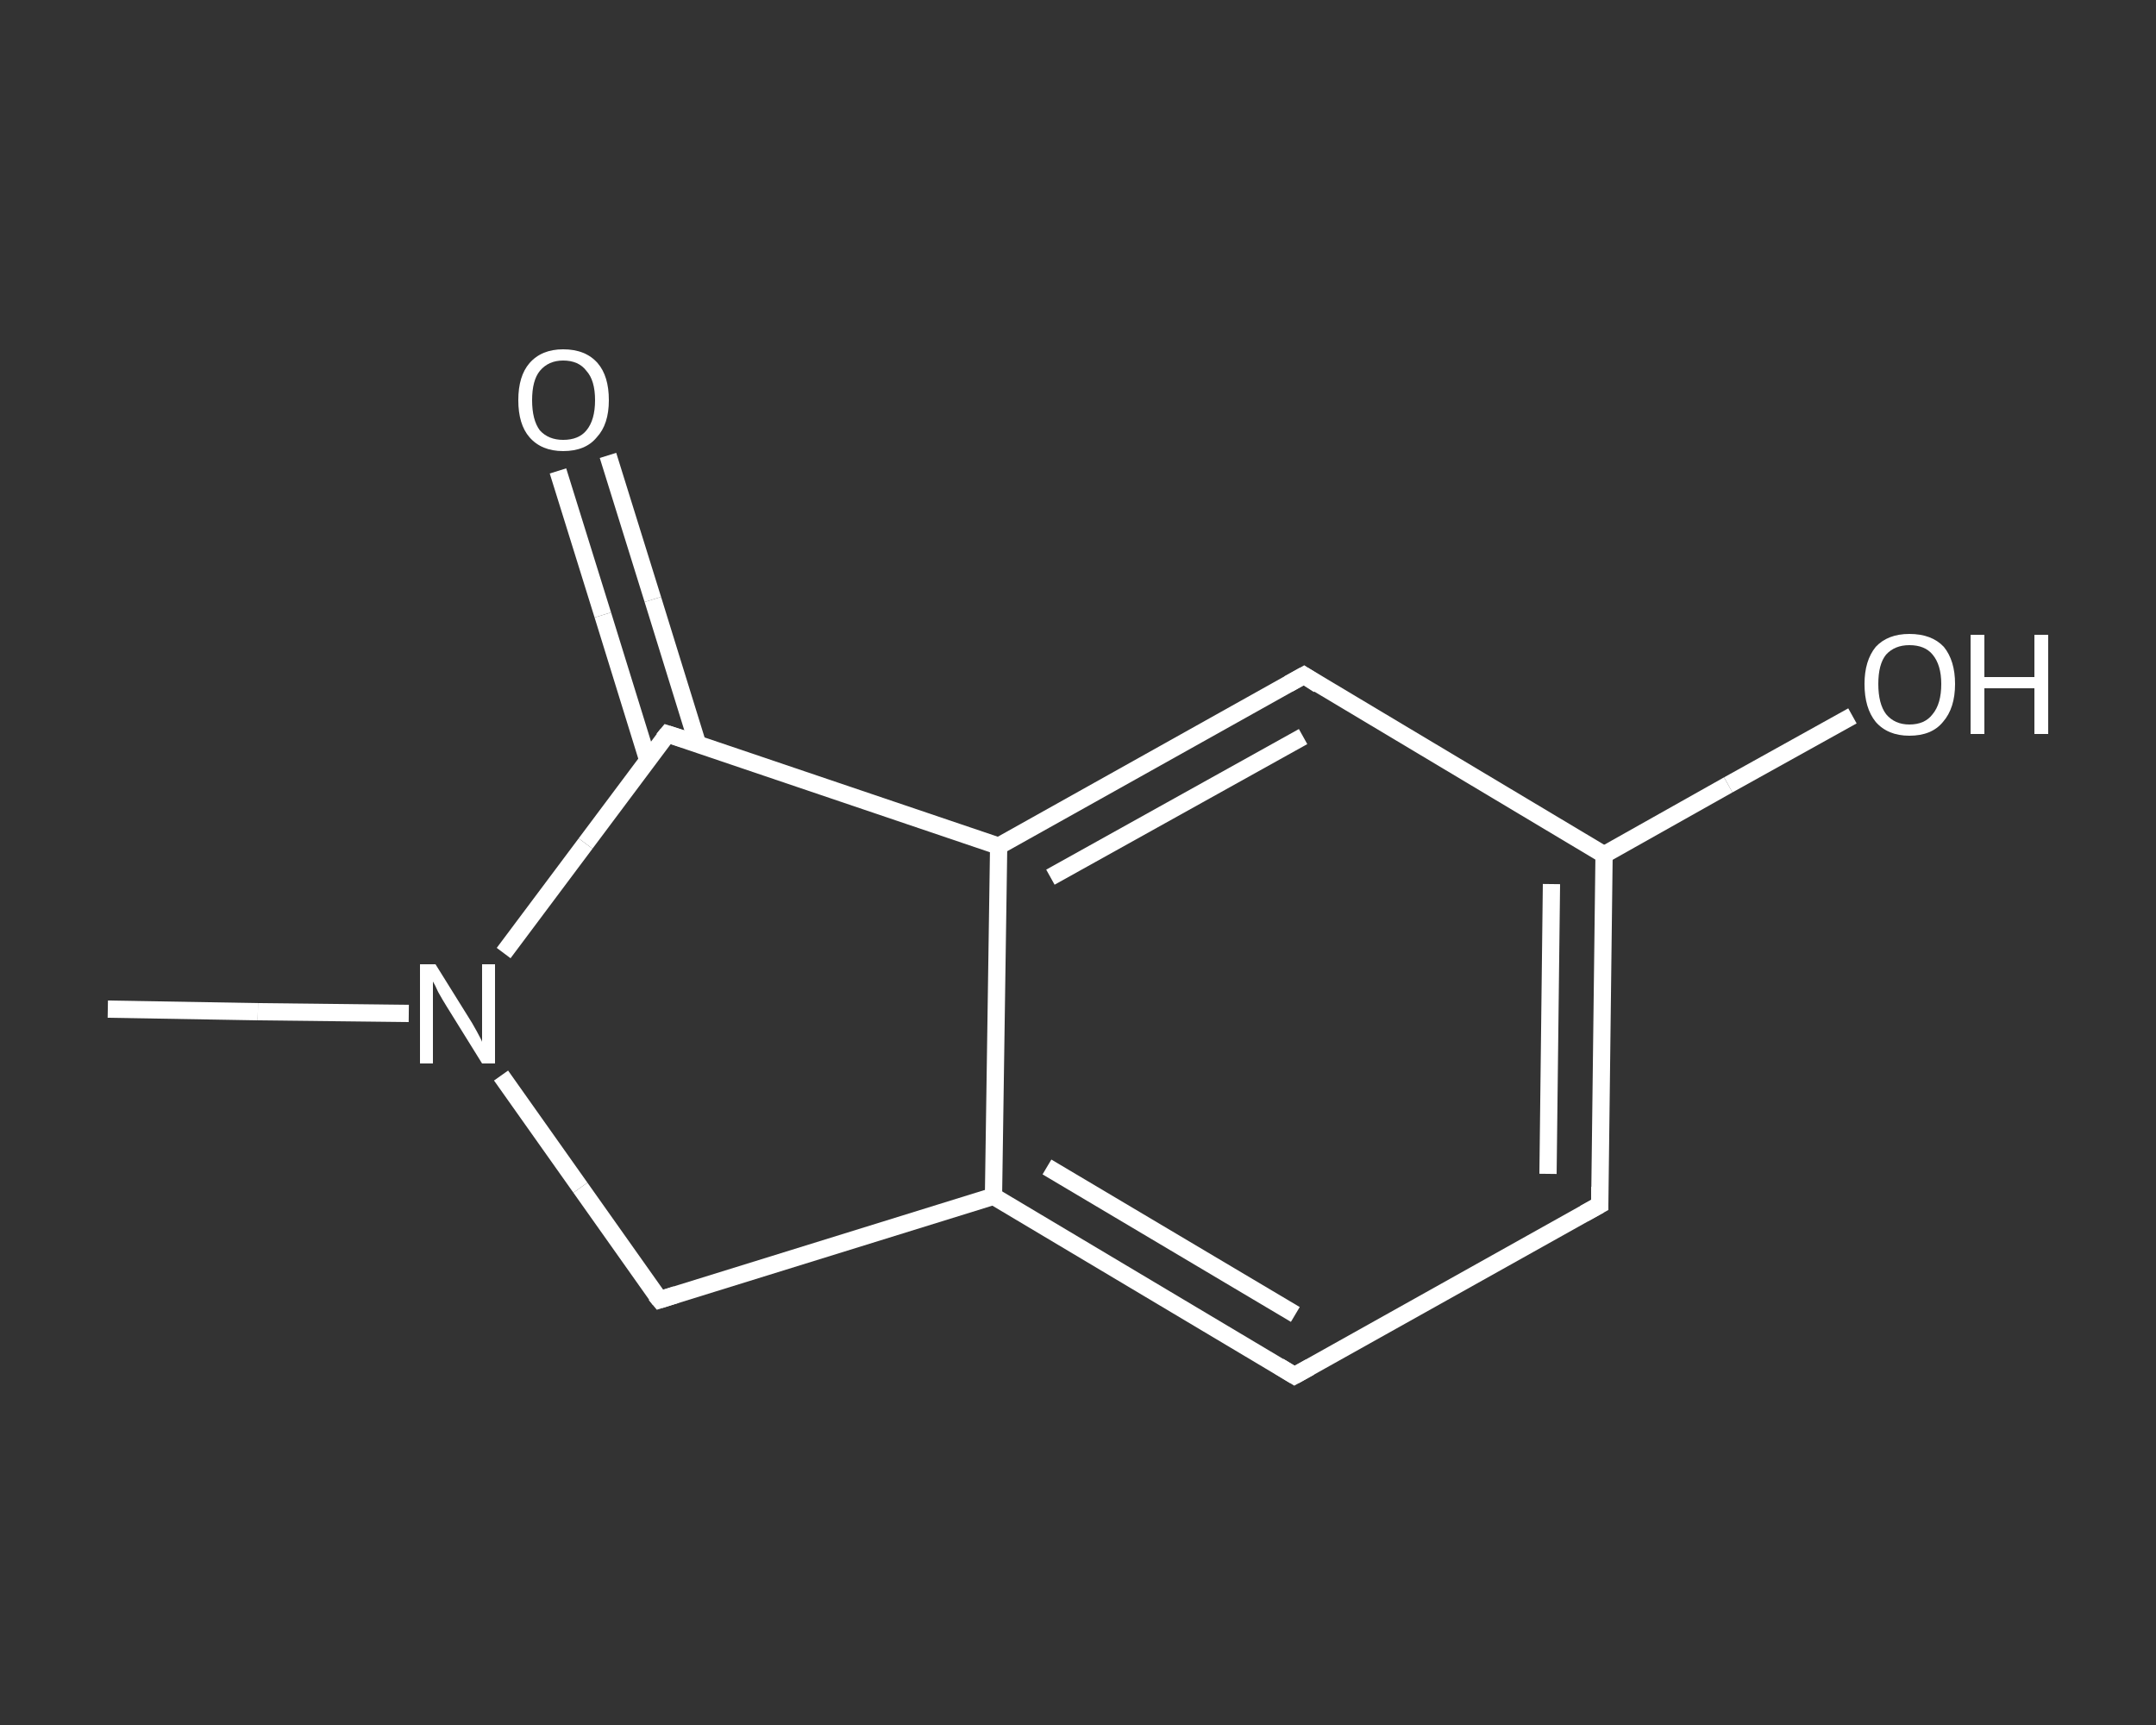<?xml version='1.0' encoding='iso-8859-1'?>
<svg version='1.1' baseProfile='full'
              xmlns='http://www.w3.org/2000/svg'
                      xmlns:rdkit='http://www.rdkit.org/xml'
                      xmlns:xlink='http://www.w3.org/1999/xlink'
                  xml:space='preserve'
width='250px' height='200px' viewBox='0 0 250 200'>
<rect x="0" y="0" width="250" height="200" fill="#333333" stroke="none"/>
<!-- END OF HEADER -->
<rect style='opacity:1.0;fill:transparent;stroke:none' width='250.0' height='200.0' x='0.0' y='0.0'> </rect>
<path class='bond-0 atom-0 atom-1' d='M 12.5,117.0 L 29.9,117.3' style='fill:none;fill-rule:evenodd;stroke:#FFFFFF;stroke-width:2.0px;stroke-linecap:butt;stroke-linejoin:miter;stroke-opacity:1' />
<path class='bond-0 atom-0 atom-1' d='M 29.9,117.3 L 47.4,117.5' style='fill:none;fill-rule:evenodd;stroke:#FFFFFF;stroke-width:2.0px;stroke-linecap:butt;stroke-linejoin:miter;stroke-opacity:1' />
<path class='bond-1 atom-1 atom-2' d='M 58.1,124.7 L 67.3,137.7' style='fill:none;fill-rule:evenodd;stroke:#FFFFFF;stroke-width:2.0px;stroke-linecap:butt;stroke-linejoin:miter;stroke-opacity:1' />
<path class='bond-1 atom-1 atom-2' d='M 67.3,137.7 L 76.5,150.7' style='fill:none;fill-rule:evenodd;stroke:#FFFFFF;stroke-width:2.0px;stroke-linecap:butt;stroke-linejoin:miter;stroke-opacity:1' />
<path class='bond-2 atom-2 atom-3' d='M 76.5,150.7 L 115.2,138.7' style='fill:none;fill-rule:evenodd;stroke:#FFFFFF;stroke-width:2.0px;stroke-linecap:butt;stroke-linejoin:miter;stroke-opacity:1' />
<path class='bond-3 atom-3 atom-4' d='M 115.2,138.7 L 150.1,159.5' style='fill:none;fill-rule:evenodd;stroke:#FFFFFF;stroke-width:2.0px;stroke-linecap:butt;stroke-linejoin:miter;stroke-opacity:1' />
<path class='bond-3 atom-3 atom-4' d='M 121.4,135.3 L 150.2,152.4' style='fill:none;fill-rule:evenodd;stroke:#FFFFFF;stroke-width:2.0px;stroke-linecap:butt;stroke-linejoin:miter;stroke-opacity:1' />
<path class='bond-4 atom-4 atom-5' d='M 150.1,159.5 L 185.5,139.7' style='fill:none;fill-rule:evenodd;stroke:#FFFFFF;stroke-width:2.0px;stroke-linecap:butt;stroke-linejoin:miter;stroke-opacity:1' />
<path class='bond-5 atom-5 atom-6' d='M 185.5,139.7 L 186.0,99.1' style='fill:none;fill-rule:evenodd;stroke:#FFFFFF;stroke-width:2.0px;stroke-linecap:butt;stroke-linejoin:miter;stroke-opacity:1' />
<path class='bond-5 atom-5 atom-6' d='M 179.5,136.1 L 179.9,102.5' style='fill:none;fill-rule:evenodd;stroke:#FFFFFF;stroke-width:2.0px;stroke-linecap:butt;stroke-linejoin:miter;stroke-opacity:1' />
<path class='bond-6 atom-6 atom-7' d='M 186.0,99.1 L 200.4,91.0' style='fill:none;fill-rule:evenodd;stroke:#FFFFFF;stroke-width:2.0px;stroke-linecap:butt;stroke-linejoin:miter;stroke-opacity:1' />
<path class='bond-6 atom-6 atom-7' d='M 200.4,91.0 L 214.8,83.0' style='fill:none;fill-rule:evenodd;stroke:#FFFFFF;stroke-width:2.0px;stroke-linecap:butt;stroke-linejoin:miter;stroke-opacity:1' />
<path class='bond-7 atom-6 atom-8' d='M 186.0,99.1 L 151.2,78.3' style='fill:none;fill-rule:evenodd;stroke:#FFFFFF;stroke-width:2.0px;stroke-linecap:butt;stroke-linejoin:miter;stroke-opacity:1' />
<path class='bond-8 atom-8 atom-9' d='M 151.2,78.3 L 115.8,98.1' style='fill:none;fill-rule:evenodd;stroke:#FFFFFF;stroke-width:2.0px;stroke-linecap:butt;stroke-linejoin:miter;stroke-opacity:1' />
<path class='bond-8 atom-8 atom-9' d='M 151.1,85.4 L 121.8,101.7' style='fill:none;fill-rule:evenodd;stroke:#FFFFFF;stroke-width:2.0px;stroke-linecap:butt;stroke-linejoin:miter;stroke-opacity:1' />
<path class='bond-9 atom-9 atom-10' d='M 115.8,98.1 L 77.4,85.1' style='fill:none;fill-rule:evenodd;stroke:#FFFFFF;stroke-width:2.0px;stroke-linecap:butt;stroke-linejoin:miter;stroke-opacity:1' />
<path class='bond-10 atom-10 atom-11' d='M 80.9,86.3 L 75.7,69.5' style='fill:none;fill-rule:evenodd;stroke:#FFFFFF;stroke-width:2.0px;stroke-linecap:butt;stroke-linejoin:miter;stroke-opacity:1' />
<path class='bond-10 atom-10 atom-11' d='M 75.7,69.5 L 70.5,52.8' style='fill:none;fill-rule:evenodd;stroke:#FFFFFF;stroke-width:2.0px;stroke-linecap:butt;stroke-linejoin:miter;stroke-opacity:1' />
<path class='bond-10 atom-10 atom-11' d='M 75.1,88.1 L 69.9,71.3' style='fill:none;fill-rule:evenodd;stroke:#FFFFFF;stroke-width:2.0px;stroke-linecap:butt;stroke-linejoin:miter;stroke-opacity:1' />
<path class='bond-10 atom-10 atom-11' d='M 69.9,71.3 L 64.7,54.6' style='fill:none;fill-rule:evenodd;stroke:#FFFFFF;stroke-width:2.0px;stroke-linecap:butt;stroke-linejoin:miter;stroke-opacity:1' />
<path class='bond-11 atom-10 atom-1' d='M 77.4,85.1 L 67.9,97.8' style='fill:none;fill-rule:evenodd;stroke:#FFFFFF;stroke-width:2.0px;stroke-linecap:butt;stroke-linejoin:miter;stroke-opacity:1' />
<path class='bond-11 atom-10 atom-1' d='M 67.9,97.8 L 58.4,110.5' style='fill:none;fill-rule:evenodd;stroke:#FFFFFF;stroke-width:2.0px;stroke-linecap:butt;stroke-linejoin:miter;stroke-opacity:1' />
<path class='bond-12 atom-9 atom-3' d='M 115.8,98.1 L 115.2,138.7' style='fill:none;fill-rule:evenodd;stroke:#FFFFFF;stroke-width:2.0px;stroke-linecap:butt;stroke-linejoin:miter;stroke-opacity:1' />
<path d='M 76.0,150.1 L 76.5,150.7 L 78.4,150.1' style='fill:none;stroke:#FFFFFF;stroke-width:2.0px;stroke-linecap:butt;stroke-linejoin:miter;stroke-opacity:1;' />
<path d='M 148.3,158.4 L 150.1,159.5 L 151.9,158.5' style='fill:none;stroke:#FFFFFF;stroke-width:2.0px;stroke-linecap:butt;stroke-linejoin:miter;stroke-opacity:1;' />
<path d='M 183.7,140.7 L 185.5,139.7 L 185.5,137.6' style='fill:none;stroke:#FFFFFF;stroke-width:2.0px;stroke-linecap:butt;stroke-linejoin:miter;stroke-opacity:1;' />
<path d='M 152.9,79.4 L 151.2,78.3 L 149.4,79.3' style='fill:none;stroke:#FFFFFF;stroke-width:2.0px;stroke-linecap:butt;stroke-linejoin:miter;stroke-opacity:1;' />
<path d='M 79.3,85.7 L 77.4,85.1 L 76.9,85.7' style='fill:none;stroke:#FFFFFF;stroke-width:2.0px;stroke-linecap:butt;stroke-linejoin:miter;stroke-opacity:1;' />
<path class='atom-1' d='M 50.5 111.8
L 54.3 117.9
Q 54.7 118.5, 55.3 119.6
Q 55.9 120.7, 55.9 120.8
L 55.9 111.8
L 57.4 111.8
L 57.4 123.3
L 55.9 123.3
L 51.8 116.7
Q 51.3 115.9, 50.8 115.0
Q 50.4 114.1, 50.2 113.8
L 50.2 123.3
L 48.7 123.3
L 48.7 111.8
L 50.5 111.8
' fill='#FFFFFF'/>
<path class='atom-7' d='M 216.2 79.3
Q 216.2 76.6, 217.5 75.0
Q 218.9 73.5, 221.4 73.5
Q 224.0 73.5, 225.4 75.0
Q 226.7 76.6, 226.7 79.3
Q 226.7 82.1, 225.3 83.7
Q 224.0 85.3, 221.4 85.3
Q 218.9 85.3, 217.5 83.7
Q 216.2 82.1, 216.2 79.3
M 221.4 84.0
Q 223.2 84.0, 224.1 82.8
Q 225.1 81.6, 225.1 79.3
Q 225.1 77.1, 224.1 75.9
Q 223.2 74.8, 221.4 74.8
Q 219.7 74.8, 218.7 75.9
Q 217.8 77.0, 217.8 79.3
Q 217.8 81.6, 218.7 82.8
Q 219.7 84.0, 221.4 84.0
' fill='#FFFFFF'/>
<path class='atom-7' d='M 228.5 73.6
L 230.1 73.6
L 230.1 78.5
L 235.9 78.5
L 235.9 73.6
L 237.5 73.6
L 237.5 85.1
L 235.9 85.1
L 235.9 79.8
L 230.1 79.8
L 230.1 85.1
L 228.5 85.1
L 228.5 73.6
' fill='#FFFFFF'/>
<path class='atom-11' d='M 60.1 46.4
Q 60.1 43.6, 61.4 42.1
Q 62.8 40.5, 65.3 40.5
Q 67.9 40.5, 69.3 42.1
Q 70.6 43.6, 70.6 46.4
Q 70.6 49.2, 69.2 50.7
Q 67.9 52.3, 65.3 52.3
Q 62.8 52.3, 61.4 50.7
Q 60.1 49.2, 60.1 46.4
M 65.3 51.0
Q 67.1 51.0, 68.0 49.9
Q 69.0 48.7, 69.0 46.4
Q 69.0 44.1, 68.0 43.0
Q 67.1 41.8, 65.3 41.8
Q 63.6 41.8, 62.6 43.0
Q 61.7 44.1, 61.7 46.4
Q 61.7 48.7, 62.6 49.9
Q 63.6 51.0, 65.3 51.0
' fill='#FFFFFF'/>
</svg>
